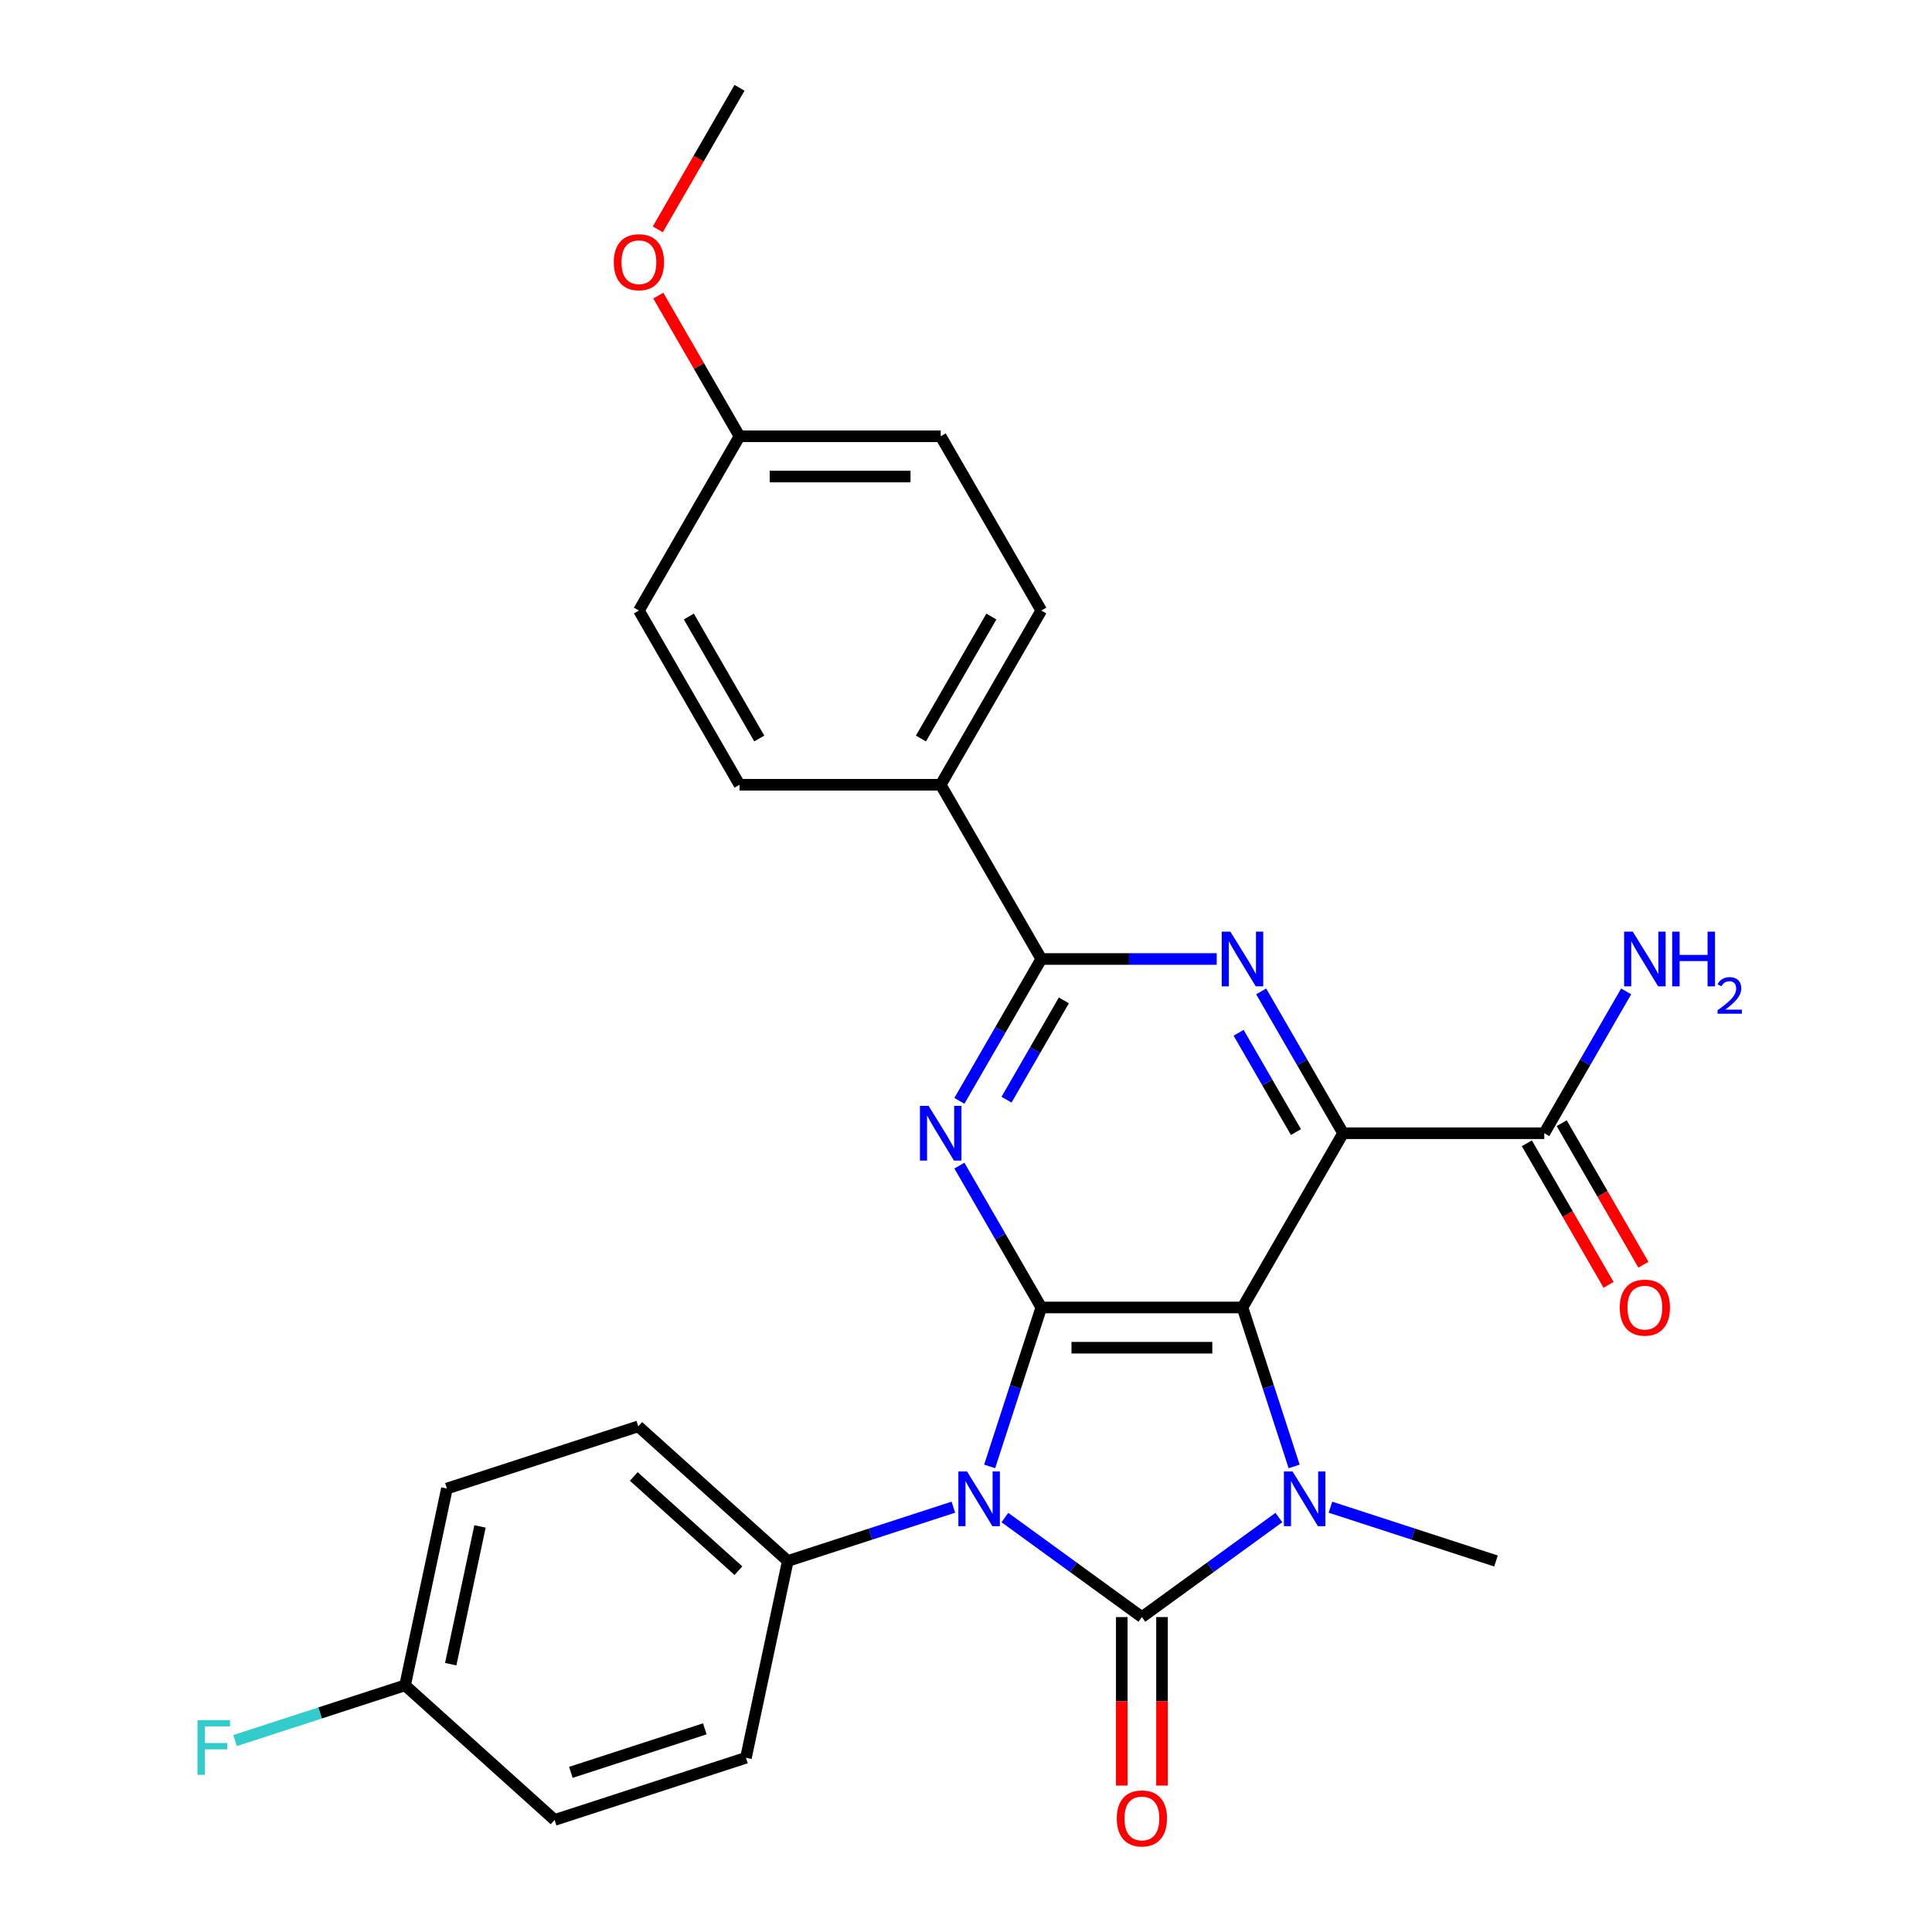 <?xml version='1.0' encoding='iso-8859-1'?>
<svg version='1.1' baseProfile='full'
              xmlns='http://www.w3.org/2000/svg'
                      xmlns:rdkit='http://www.rdkit.org/xml'
                      xmlns:xlink='http://www.w3.org/1999/xlink'
                  xml:space='preserve'
width='1000px' height='1000px' viewBox='0 0 1000 1000'>
<!-- END OF HEADER -->
<rect style='opacity:1.0;fill:#FFFFFF;stroke:none' width='1000' height='1000' x='0' y='0'> </rect>
<path class='bond-0' d='M 520.135,785.479 L 555.587,811.236' style='fill:none;fill-rule:evenodd;stroke:#0000FF;stroke-width:6px;stroke-linecap:butt;stroke-linejoin:miter;stroke-opacity:1' />
<path class='bond-0' d='M 555.587,811.236 L 591.039,836.994' style='fill:none;fill-rule:evenodd;stroke:#000000;stroke-width:6px;stroke-linecap:butt;stroke-linejoin:miter;stroke-opacity:1' />
<path class='bond-2' d='M 512.238,759.021 L 525.605,717.883' style='fill:none;fill-rule:evenodd;stroke:#0000FF;stroke-width:6px;stroke-linecap:butt;stroke-linejoin:miter;stroke-opacity:1' />
<path class='bond-2' d='M 525.605,717.883 L 538.971,676.745' style='fill:none;fill-rule:evenodd;stroke:#000000;stroke-width:6px;stroke-linecap:butt;stroke-linejoin:miter;stroke-opacity:1' />
<path class='bond-9' d='M 493.448,780.12 L 450.6,794.042' style='fill:none;fill-rule:evenodd;stroke:#0000FF;stroke-width:6px;stroke-linecap:butt;stroke-linejoin:miter;stroke-opacity:1' />
<path class='bond-9' d='M 450.6,794.042 L 407.752,807.964' style='fill:none;fill-rule:evenodd;stroke:#000000;stroke-width:6px;stroke-linecap:butt;stroke-linejoin:miter;stroke-opacity:1' />
<path class='bond-3' d='M 591.039,836.994 L 626.492,811.236' style='fill:none;fill-rule:evenodd;stroke:#000000;stroke-width:6px;stroke-linecap:butt;stroke-linejoin:miter;stroke-opacity:1' />
<path class='bond-3' d='M 626.492,811.236 L 661.944,785.479' style='fill:none;fill-rule:evenodd;stroke:#0000FF;stroke-width:6px;stroke-linecap:butt;stroke-linejoin:miter;stroke-opacity:1' />
<path class='bond-10' d='M 580.626,836.994 L 580.626,880.6' style='fill:none;fill-rule:evenodd;stroke:#000000;stroke-width:6px;stroke-linecap:butt;stroke-linejoin:miter;stroke-opacity:1' />
<path class='bond-10' d='M 580.626,880.6 L 580.626,924.207' style='fill:none;fill-rule:evenodd;stroke:#FF0000;stroke-width:6px;stroke-linecap:butt;stroke-linejoin:miter;stroke-opacity:1' />
<path class='bond-10' d='M 601.453,836.994 L 601.453,880.6' style='fill:none;fill-rule:evenodd;stroke:#000000;stroke-width:6px;stroke-linecap:butt;stroke-linejoin:miter;stroke-opacity:1' />
<path class='bond-10' d='M 601.453,880.6 L 601.453,924.207' style='fill:none;fill-rule:evenodd;stroke:#FF0000;stroke-width:6px;stroke-linecap:butt;stroke-linejoin:miter;stroke-opacity:1' />
<path class='bond-1' d='M 643.107,676.745 L 538.971,676.745' style='fill:none;fill-rule:evenodd;stroke:#000000;stroke-width:6px;stroke-linecap:butt;stroke-linejoin:miter;stroke-opacity:1' />
<path class='bond-1' d='M 627.487,697.572 L 554.592,697.572' style='fill:none;fill-rule:evenodd;stroke:#000000;stroke-width:6px;stroke-linecap:butt;stroke-linejoin:miter;stroke-opacity:1' />
<path class='bond-4' d='M 643.107,676.745 L 695.175,586.561' style='fill:none;fill-rule:evenodd;stroke:#000000;stroke-width:6px;stroke-linecap:butt;stroke-linejoin:miter;stroke-opacity:1' />
<path class='bond-28' d='M 643.107,676.745 L 656.474,717.883' style='fill:none;fill-rule:evenodd;stroke:#000000;stroke-width:6px;stroke-linecap:butt;stroke-linejoin:miter;stroke-opacity:1' />
<path class='bond-28' d='M 656.474,717.883 L 669.84,759.021' style='fill:none;fill-rule:evenodd;stroke:#0000FF;stroke-width:6px;stroke-linecap:butt;stroke-linejoin:miter;stroke-opacity:1' />
<path class='bond-5' d='M 538.971,676.745 L 517.777,640.035' style='fill:none;fill-rule:evenodd;stroke:#000000;stroke-width:6px;stroke-linecap:butt;stroke-linejoin:miter;stroke-opacity:1' />
<path class='bond-5' d='M 517.777,640.035 L 496.582,603.324' style='fill:none;fill-rule:evenodd;stroke:#0000FF;stroke-width:6px;stroke-linecap:butt;stroke-linejoin:miter;stroke-opacity:1' />
<path class='bond-15' d='M 688.631,780.12 L 731.478,794.042' style='fill:none;fill-rule:evenodd;stroke:#0000FF;stroke-width:6px;stroke-linecap:butt;stroke-linejoin:miter;stroke-opacity:1' />
<path class='bond-15' d='M 731.478,794.042 L 774.326,807.964' style='fill:none;fill-rule:evenodd;stroke:#000000;stroke-width:6px;stroke-linecap:butt;stroke-linejoin:miter;stroke-opacity:1' />
<path class='bond-8' d='M 695.175,586.561 L 799.311,586.561' style='fill:none;fill-rule:evenodd;stroke:#000000;stroke-width:6px;stroke-linecap:butt;stroke-linejoin:miter;stroke-opacity:1' />
<path class='bond-30' d='M 695.175,586.561 L 673.981,549.85' style='fill:none;fill-rule:evenodd;stroke:#000000;stroke-width:6px;stroke-linecap:butt;stroke-linejoin:miter;stroke-opacity:1' />
<path class='bond-30' d='M 673.981,549.85 L 652.786,513.14' style='fill:none;fill-rule:evenodd;stroke:#0000FF;stroke-width:6px;stroke-linecap:butt;stroke-linejoin:miter;stroke-opacity:1' />
<path class='bond-30' d='M 670.78,585.961 L 655.944,560.264' style='fill:none;fill-rule:evenodd;stroke:#000000;stroke-width:6px;stroke-linecap:butt;stroke-linejoin:miter;stroke-opacity:1' />
<path class='bond-30' d='M 655.944,560.264 L 641.107,534.567' style='fill:none;fill-rule:evenodd;stroke:#0000FF;stroke-width:6px;stroke-linecap:butt;stroke-linejoin:miter;stroke-opacity:1' />
<path class='bond-7' d='M 496.582,569.797 L 517.777,533.087' style='fill:none;fill-rule:evenodd;stroke:#0000FF;stroke-width:6px;stroke-linecap:butt;stroke-linejoin:miter;stroke-opacity:1' />
<path class='bond-7' d='M 517.777,533.087 L 538.971,496.376' style='fill:none;fill-rule:evenodd;stroke:#000000;stroke-width:6px;stroke-linecap:butt;stroke-linejoin:miter;stroke-opacity:1' />
<path class='bond-7' d='M 520.977,569.198 L 535.813,543.501' style='fill:none;fill-rule:evenodd;stroke:#0000FF;stroke-width:6px;stroke-linecap:butt;stroke-linejoin:miter;stroke-opacity:1' />
<path class='bond-7' d='M 535.813,543.501 L 550.65,517.803' style='fill:none;fill-rule:evenodd;stroke:#000000;stroke-width:6px;stroke-linecap:butt;stroke-linejoin:miter;stroke-opacity:1' />
<path class='bond-6' d='M 629.764,496.376 L 584.368,496.376' style='fill:none;fill-rule:evenodd;stroke:#0000FF;stroke-width:6px;stroke-linecap:butt;stroke-linejoin:miter;stroke-opacity:1' />
<path class='bond-6' d='M 584.368,496.376 L 538.971,496.376' style='fill:none;fill-rule:evenodd;stroke:#000000;stroke-width:6px;stroke-linecap:butt;stroke-linejoin:miter;stroke-opacity:1' />
<path class='bond-11' d='M 538.971,496.376 L 486.903,406.192' style='fill:none;fill-rule:evenodd;stroke:#000000;stroke-width:6px;stroke-linecap:butt;stroke-linejoin:miter;stroke-opacity:1' />
<path class='bond-12' d='M 790.293,591.768 L 811.441,628.398' style='fill:none;fill-rule:evenodd;stroke:#000000;stroke-width:6px;stroke-linecap:butt;stroke-linejoin:miter;stroke-opacity:1' />
<path class='bond-12' d='M 811.441,628.398 L 832.59,665.029' style='fill:none;fill-rule:evenodd;stroke:#FF0000;stroke-width:6px;stroke-linecap:butt;stroke-linejoin:miter;stroke-opacity:1' />
<path class='bond-12' d='M 808.33,581.354 L 829.478,617.985' style='fill:none;fill-rule:evenodd;stroke:#000000;stroke-width:6px;stroke-linecap:butt;stroke-linejoin:miter;stroke-opacity:1' />
<path class='bond-12' d='M 829.478,617.985 L 850.627,654.615' style='fill:none;fill-rule:evenodd;stroke:#FF0000;stroke-width:6px;stroke-linecap:butt;stroke-linejoin:miter;stroke-opacity:1' />
<path class='bond-18' d='M 799.311,586.561 L 820.506,549.85' style='fill:none;fill-rule:evenodd;stroke:#000000;stroke-width:6px;stroke-linecap:butt;stroke-linejoin:miter;stroke-opacity:1' />
<path class='bond-18' d='M 820.506,549.85 L 841.701,513.14' style='fill:none;fill-rule:evenodd;stroke:#0000FF;stroke-width:6px;stroke-linecap:butt;stroke-linejoin:miter;stroke-opacity:1' />
<path class='bond-13' d='M 407.752,807.964 L 330.364,738.284' style='fill:none;fill-rule:evenodd;stroke:#000000;stroke-width:6px;stroke-linecap:butt;stroke-linejoin:miter;stroke-opacity:1' />
<path class='bond-13' d='M 382.208,812.99 L 328.036,764.213' style='fill:none;fill-rule:evenodd;stroke:#000000;stroke-width:6px;stroke-linecap:butt;stroke-linejoin:miter;stroke-opacity:1' />
<path class='bond-14' d='M 407.752,807.964 L 386.101,909.825' style='fill:none;fill-rule:evenodd;stroke:#000000;stroke-width:6px;stroke-linecap:butt;stroke-linejoin:miter;stroke-opacity:1' />
<path class='bond-16' d='M 486.903,406.192 L 538.971,316.008' style='fill:none;fill-rule:evenodd;stroke:#000000;stroke-width:6px;stroke-linecap:butt;stroke-linejoin:miter;stroke-opacity:1' />
<path class='bond-16' d='M 476.677,382.251 L 513.124,319.122' style='fill:none;fill-rule:evenodd;stroke:#000000;stroke-width:6px;stroke-linecap:butt;stroke-linejoin:miter;stroke-opacity:1' />
<path class='bond-17' d='M 486.903,406.192 L 382.767,406.192' style='fill:none;fill-rule:evenodd;stroke:#000000;stroke-width:6px;stroke-linecap:butt;stroke-linejoin:miter;stroke-opacity:1' />
<path class='bond-22' d='M 330.364,738.284 L 231.325,770.463' style='fill:none;fill-rule:evenodd;stroke:#000000;stroke-width:6px;stroke-linecap:butt;stroke-linejoin:miter;stroke-opacity:1' />
<path class='bond-21' d='M 386.101,909.825 L 287.062,942.004' style='fill:none;fill-rule:evenodd;stroke:#000000;stroke-width:6px;stroke-linecap:butt;stroke-linejoin:miter;stroke-opacity:1' />
<path class='bond-21' d='M 364.81,894.844 L 295.482,917.37' style='fill:none;fill-rule:evenodd;stroke:#000000;stroke-width:6px;stroke-linecap:butt;stroke-linejoin:miter;stroke-opacity:1' />
<path class='bond-24' d='M 538.971,316.008 L 486.903,225.823' style='fill:none;fill-rule:evenodd;stroke:#000000;stroke-width:6px;stroke-linecap:butt;stroke-linejoin:miter;stroke-opacity:1' />
<path class='bond-23' d='M 382.767,406.192 L 330.699,316.008' style='fill:none;fill-rule:evenodd;stroke:#000000;stroke-width:6px;stroke-linecap:butt;stroke-linejoin:miter;stroke-opacity:1' />
<path class='bond-23' d='M 392.994,382.251 L 356.547,319.122' style='fill:none;fill-rule:evenodd;stroke:#000000;stroke-width:6px;stroke-linecap:butt;stroke-linejoin:miter;stroke-opacity:1' />
<path class='bond-19' d='M 209.674,872.324 L 287.062,942.004' style='fill:none;fill-rule:evenodd;stroke:#000000;stroke-width:6px;stroke-linecap:butt;stroke-linejoin:miter;stroke-opacity:1' />
<path class='bond-25' d='M 209.674,872.324 L 165.666,886.623' style='fill:none;fill-rule:evenodd;stroke:#000000;stroke-width:6px;stroke-linecap:butt;stroke-linejoin:miter;stroke-opacity:1' />
<path class='bond-25' d='M 165.666,886.623 L 121.658,900.922' style='fill:none;fill-rule:evenodd;stroke:#33CCCC;stroke-width:6px;stroke-linecap:butt;stroke-linejoin:miter;stroke-opacity:1' />
<path class='bond-29' d='M 209.674,872.324 L 231.325,770.463' style='fill:none;fill-rule:evenodd;stroke:#000000;stroke-width:6px;stroke-linecap:butt;stroke-linejoin:miter;stroke-opacity:1' />
<path class='bond-29' d='M 233.294,861.375 L 248.45,790.073' style='fill:none;fill-rule:evenodd;stroke:#000000;stroke-width:6px;stroke-linecap:butt;stroke-linejoin:miter;stroke-opacity:1' />
<path class='bond-20' d='M 382.767,225.823 L 330.699,316.008' style='fill:none;fill-rule:evenodd;stroke:#000000;stroke-width:6px;stroke-linecap:butt;stroke-linejoin:miter;stroke-opacity:1' />
<path class='bond-26' d='M 382.767,225.823 L 361.746,189.413' style='fill:none;fill-rule:evenodd;stroke:#000000;stroke-width:6px;stroke-linecap:butt;stroke-linejoin:miter;stroke-opacity:1' />
<path class='bond-26' d='M 361.746,189.413 L 340.724,153.002' style='fill:none;fill-rule:evenodd;stroke:#FF0000;stroke-width:6px;stroke-linecap:butt;stroke-linejoin:miter;stroke-opacity:1' />
<path class='bond-31' d='M 382.767,225.823 L 486.903,225.823' style='fill:none;fill-rule:evenodd;stroke:#000000;stroke-width:6px;stroke-linecap:butt;stroke-linejoin:miter;stroke-opacity:1' />
<path class='bond-31' d='M 398.388,246.651 L 471.283,246.651' style='fill:none;fill-rule:evenodd;stroke:#000000;stroke-width:6px;stroke-linecap:butt;stroke-linejoin:miter;stroke-opacity:1' />
<path class='bond-27' d='M 340.47,118.716 L 361.619,82.085' style='fill:none;fill-rule:evenodd;stroke:#FF0000;stroke-width:6px;stroke-linecap:butt;stroke-linejoin:miter;stroke-opacity:1' />
<path class='bond-27' d='M 361.619,82.085 L 382.767,45.455' style='fill:none;fill-rule:evenodd;stroke:#000000;stroke-width:6px;stroke-linecap:butt;stroke-linejoin:miter;stroke-opacity:1' />
<path  class='atom-0' d='M 500.532 761.624
L 509.812 776.624
Q 510.732 778.104, 512.212 780.784
Q 513.692 783.464, 513.772 783.624
L 513.772 761.624
L 517.532 761.624
L 517.532 789.944
L 513.652 789.944
L 503.692 773.544
Q 502.532 771.624, 501.292 769.424
Q 500.092 767.224, 499.732 766.544
L 499.732 789.944
L 496.052 789.944
L 496.052 761.624
L 500.532 761.624
' fill='#0000FF'/>
<path  class='atom-4' d='M 669.027 761.624
L 678.307 776.624
Q 679.227 778.104, 680.707 780.784
Q 682.187 783.464, 682.267 783.624
L 682.267 761.624
L 686.027 761.624
L 686.027 789.944
L 682.147 789.944
L 672.187 773.544
Q 671.027 771.624, 669.787 769.424
Q 668.587 767.224, 668.227 766.544
L 668.227 789.944
L 664.547 789.944
L 664.547 761.624
L 669.027 761.624
' fill='#0000FF'/>
<path  class='atom-6' d='M 480.643 572.401
L 489.923 587.401
Q 490.843 588.881, 492.323 591.561
Q 493.803 594.241, 493.883 594.401
L 493.883 572.401
L 497.643 572.401
L 497.643 600.721
L 493.763 600.721
L 483.803 584.321
Q 482.643 582.401, 481.403 580.201
Q 480.203 578.001, 479.843 577.321
L 479.843 600.721
L 476.163 600.721
L 476.163 572.401
L 480.643 572.401
' fill='#0000FF'/>
<path  class='atom-7' d='M 636.847 482.216
L 646.127 497.216
Q 647.047 498.696, 648.527 501.376
Q 650.007 504.056, 650.087 504.216
L 650.087 482.216
L 653.847 482.216
L 653.847 510.536
L 649.967 510.536
L 640.007 494.136
Q 638.847 492.216, 637.607 490.016
Q 636.407 487.816, 636.047 487.136
L 636.047 510.536
L 632.367 510.536
L 632.367 482.216
L 636.847 482.216
' fill='#0000FF'/>
<path  class='atom-11' d='M 578.039 941.21
Q 578.039 934.41, 581.399 930.61
Q 584.759 926.81, 591.039 926.81
Q 597.319 926.81, 600.679 930.61
Q 604.039 934.41, 604.039 941.21
Q 604.039 948.09, 600.639 952.01
Q 597.239 955.89, 591.039 955.89
Q 584.799 955.89, 581.399 952.01
Q 578.039 948.13, 578.039 941.21
M 591.039 952.69
Q 595.359 952.69, 597.679 949.81
Q 600.039 946.89, 600.039 941.21
Q 600.039 935.65, 597.679 932.85
Q 595.359 930.01, 591.039 930.01
Q 586.719 930.01, 584.359 932.81
Q 582.039 935.61, 582.039 941.21
Q 582.039 946.93, 584.359 949.81
Q 586.719 952.69, 591.039 952.69
' fill='#FF0000'/>
<path  class='atom-13' d='M 838.379 676.825
Q 838.379 670.025, 841.739 666.225
Q 845.099 662.425, 851.379 662.425
Q 857.659 662.425, 861.019 666.225
Q 864.379 670.025, 864.379 676.825
Q 864.379 683.705, 860.979 687.625
Q 857.579 691.505, 851.379 691.505
Q 845.139 691.505, 841.739 687.625
Q 838.379 683.745, 838.379 676.825
M 851.379 688.305
Q 855.699 688.305, 858.019 685.425
Q 860.379 682.505, 860.379 676.825
Q 860.379 671.265, 858.019 668.465
Q 855.699 665.625, 851.379 665.625
Q 847.059 665.625, 844.699 668.425
Q 842.379 671.225, 842.379 676.825
Q 842.379 682.545, 844.699 685.425
Q 847.059 688.305, 851.379 688.305
' fill='#FF0000'/>
<path  class='atom-19' d='M 845.119 482.216
L 854.399 497.216
Q 855.319 498.696, 856.799 501.376
Q 858.279 504.056, 858.359 504.216
L 858.359 482.216
L 862.119 482.216
L 862.119 510.536
L 858.239 510.536
L 848.279 494.136
Q 847.119 492.216, 845.879 490.016
Q 844.679 487.816, 844.319 487.136
L 844.319 510.536
L 840.639 510.536
L 840.639 482.216
L 845.119 482.216
' fill='#0000FF'/>
<path  class='atom-19' d='M 865.519 482.216
L 869.359 482.216
L 869.359 494.256
L 883.839 494.256
L 883.839 482.216
L 887.679 482.216
L 887.679 510.536
L 883.839 510.536
L 883.839 497.456
L 869.359 497.456
L 869.359 510.536
L 865.519 510.536
L 865.519 482.216
' fill='#0000FF'/>
<path  class='atom-19' d='M 889.052 509.543
Q 889.738 507.774, 891.375 506.797
Q 893.012 505.794, 895.282 505.794
Q 898.107 505.794, 899.691 507.325
Q 901.275 508.856, 901.275 511.576
Q 901.275 514.348, 899.216 516.935
Q 897.183 519.522, 892.959 522.584
L 901.592 522.584
L 901.592 524.696
L 888.999 524.696
L 888.999 522.928
Q 892.484 520.446, 894.543 518.598
Q 896.629 516.75, 897.632 515.087
Q 898.635 513.424, 898.635 511.708
Q 898.635 509.912, 897.738 508.909
Q 896.84 507.906, 895.282 507.906
Q 893.778 507.906, 892.774 508.513
Q 891.771 509.12, 891.058 510.467
L 889.052 509.543
' fill='#0000FF'/>
<path  class='atom-26' d='M 102.215 890.344
L 119.055 890.344
L 119.055 893.584
L 106.015 893.584
L 106.015 902.184
L 117.615 902.184
L 117.615 905.464
L 106.015 905.464
L 106.015 918.664
L 102.215 918.664
L 102.215 890.344
' fill='#33CCCC'/>
<path  class='atom-27' d='M 317.699 135.719
Q 317.699 128.919, 321.059 125.119
Q 324.419 121.319, 330.699 121.319
Q 336.979 121.319, 340.339 125.119
Q 343.699 128.919, 343.699 135.719
Q 343.699 142.599, 340.299 146.519
Q 336.899 150.399, 330.699 150.399
Q 324.459 150.399, 321.059 146.519
Q 317.699 142.639, 317.699 135.719
M 330.699 147.199
Q 335.019 147.199, 337.339 144.319
Q 339.699 141.399, 339.699 135.719
Q 339.699 130.159, 337.339 127.359
Q 335.019 124.519, 330.699 124.519
Q 326.379 124.519, 324.019 127.319
Q 321.699 130.119, 321.699 135.719
Q 321.699 141.439, 324.019 144.319
Q 326.379 147.199, 330.699 147.199
' fill='#FF0000'/>
</svg>
